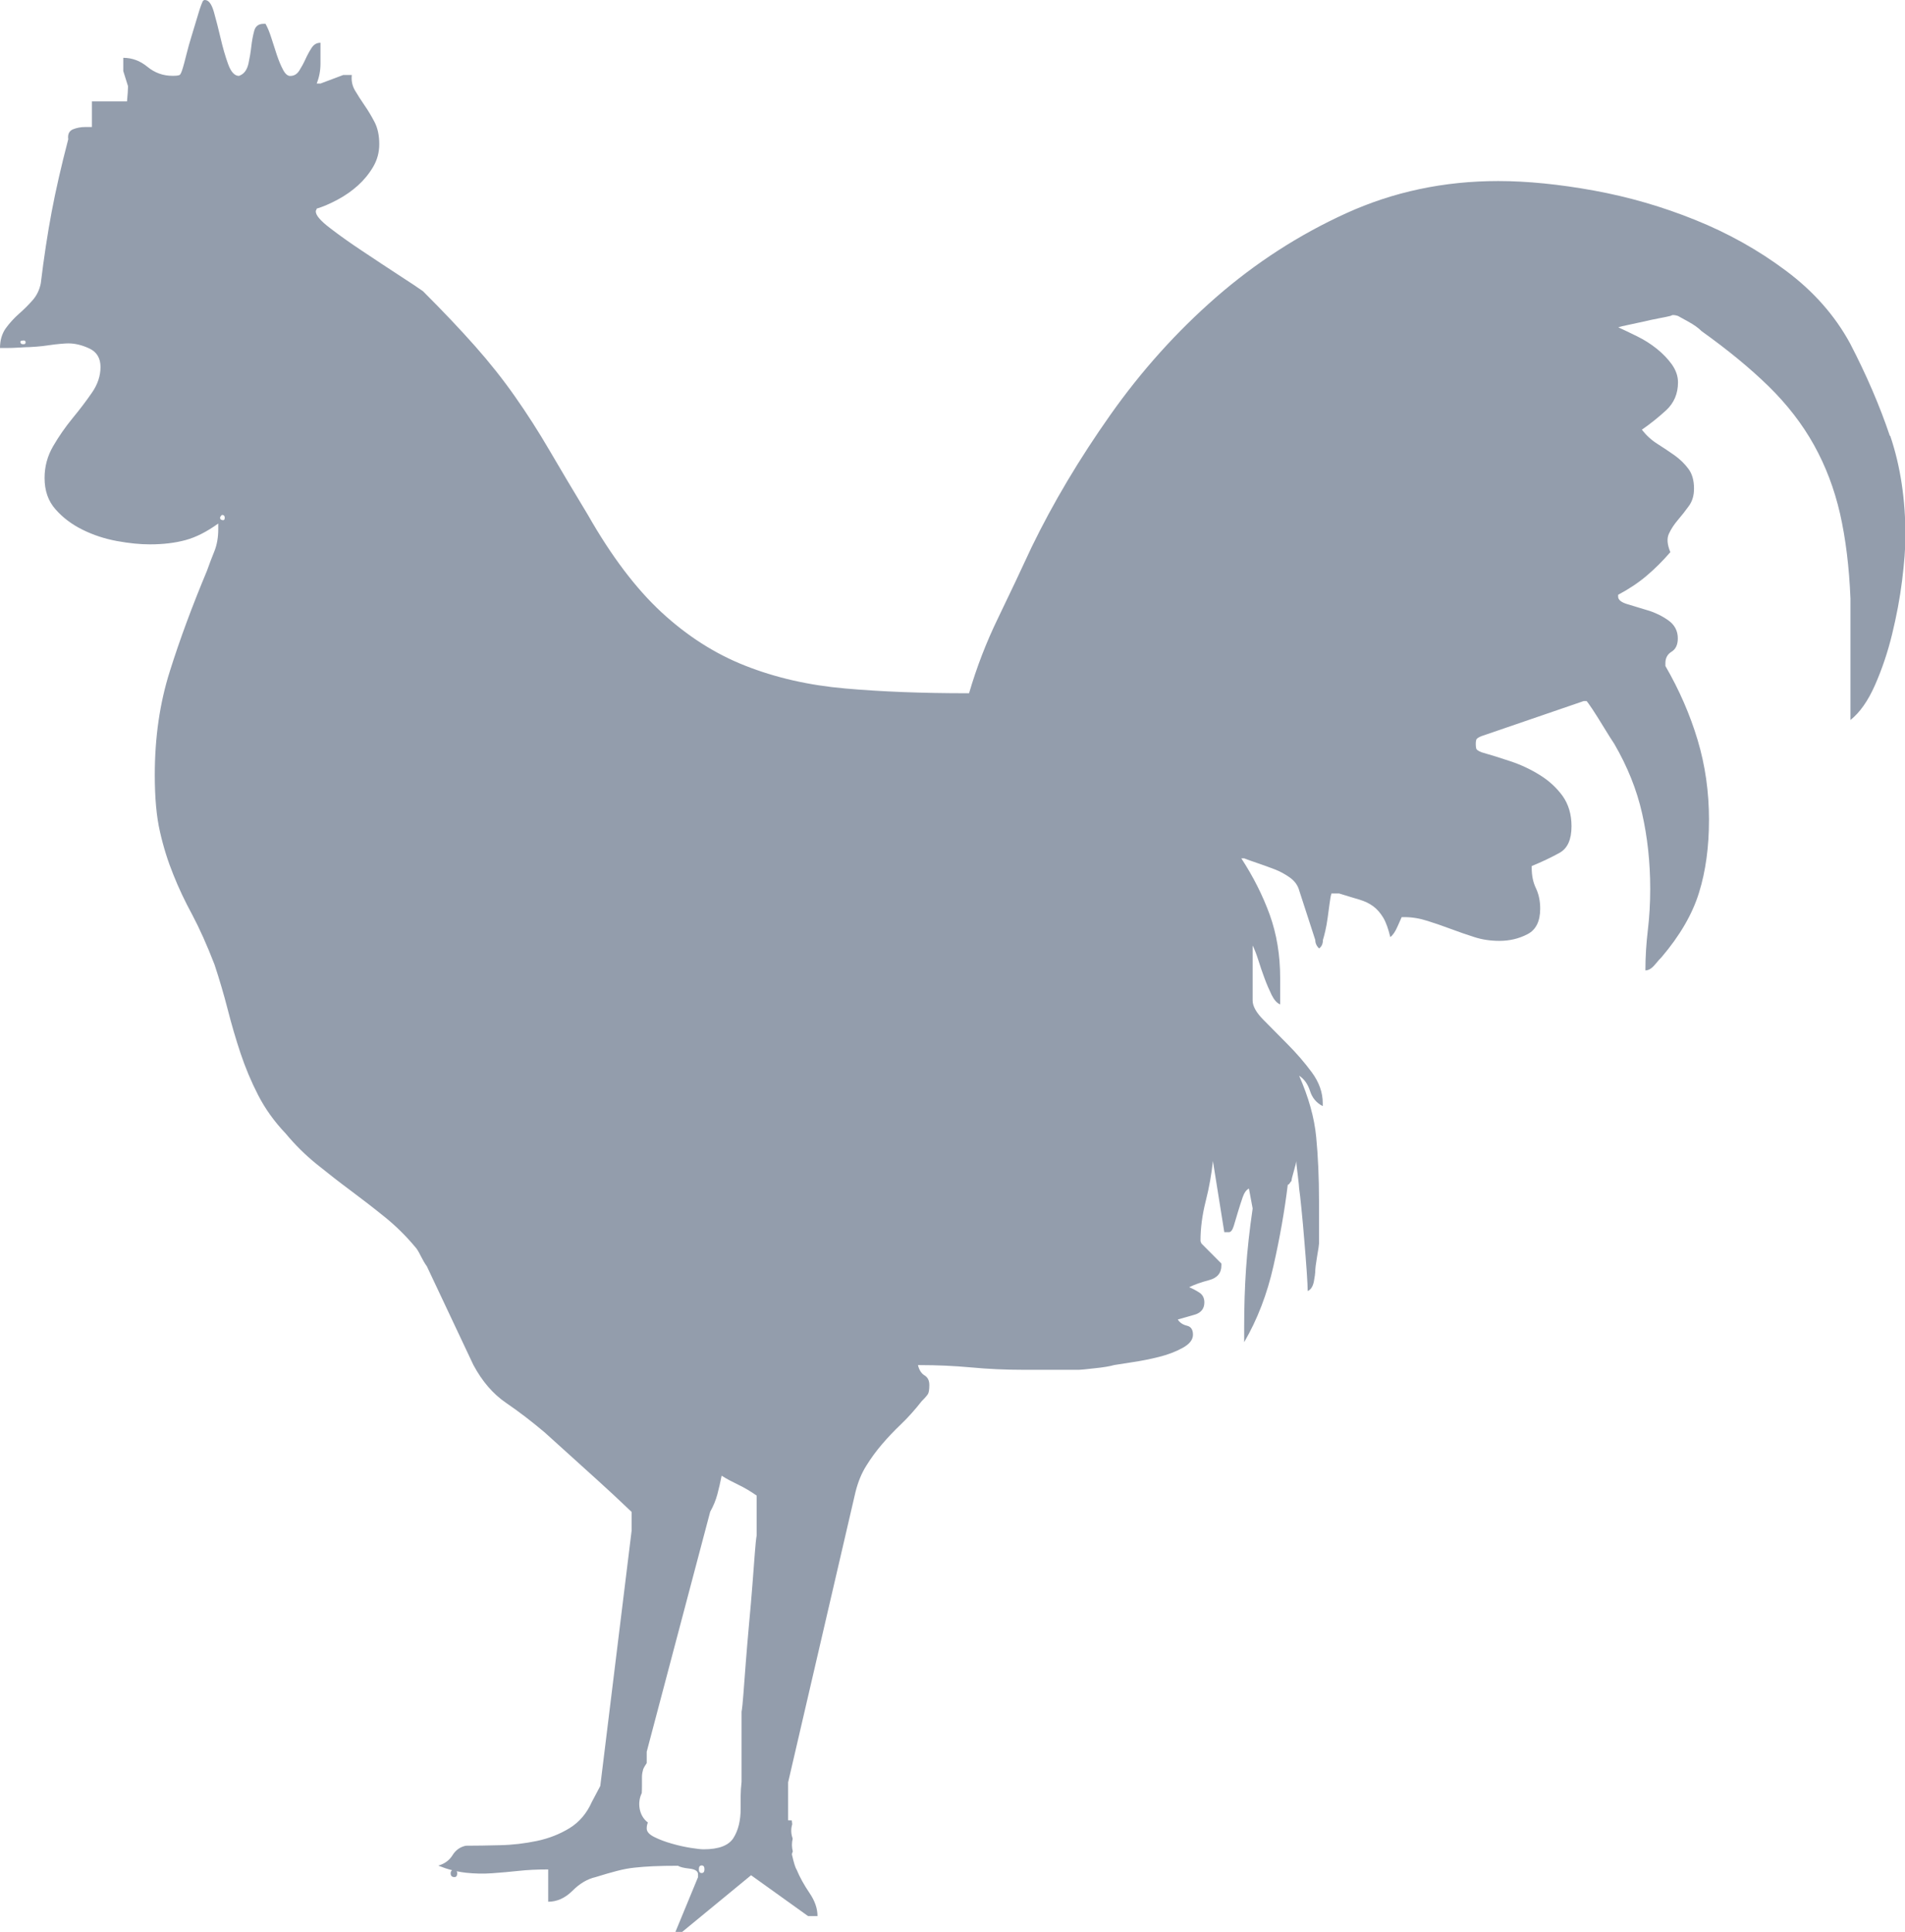 <?xml version="1.0" encoding="UTF-8" standalone="no"?>
<svg
   xmlns:dc="http://purl.org/dc/elements/1.1/"
   xmlns:cc="http://creativecommons.org/ns#"
   xmlns:rdf="http://www.w3.org/1999/02/22-rdf-syntax-ns#"
   xmlns:svg="http://www.w3.org/2000/svg"
   xmlns="http://www.w3.org/2000/svg"
   xmlns:sodipodi="http://sodipodi.sourceforge.net/DTD/sodipodi-0.dtd"
   xmlns:inkscape="http://www.inkscape.org/namespaces/inkscape"
   enable-background="new 0 0 1417.32 1984.25"
   viewBox="0 0 29.625 30.038"
   id="svg2"
   version="1.1"
   inkscape:version="0.91 r13725"
   sodipodi:docname="webrooster_logo.svg"
   width="29.625"
   height="30.038">
  <defs
     id="defs104" />
  <sodipodi:namedview
     pagecolor="#ffffff"
     bordercolor="#666666"
     borderopacity="1"
     objecttolerance="10"
     gridtolerance="10"
     guidetolerance="10"
     inkscape:pageopacity="0"
     inkscape:pageshadow="2"
     inkscape:window-width="1680"
     inkscape:window-height="998"
     id="namedview102"
     showgrid="false"
     inkscape:zoom="10.764914"
     inkscape:cx="-2.2871232"
     inkscape:cy="31.939737"
     inkscape:window-x="-8"
     inkscape:window-y="-8"
     inkscape:window-maximized="1"
     inkscape:current-layer="svg2"
     fit-margin-top="0"
     fit-margin-left="0"
     fit-margin-right="0"
     fit-margin-bottom="0" />
  <path
     d="m 29.389,6.776 c -0.157,-0.467 -0.364,-0.947 -0.619,-1.438 -0.236,-0.433 -0.568,-0.809 -0.996,-1.128 -0.427,-0.32 -0.897,-0.583 -1.408,-0.789 -0.511,-0.207 -1.037,-0.359 -1.578,-0.458 -0.541,-0.098 -1.038,-0.148 -1.489,-0.148 -0.846,0 -1.634,0.168 -2.367,0.502 -0.733,0.334 -1.407,0.77 -2.021,1.305 -0.614,0.536 -1.162,1.146 -1.644,1.829 -0.482,0.683 -0.89,1.368 -1.224,2.056 -0.168,0.364 -0.343,0.732 -0.524,1.107 -0.181,0.373 -0.331,0.761 -0.449,1.165 l -0.03,0 c -0.698,0 -1.329,-0.024 -1.895,-0.074 -0.565,-0.049 -1.084,-0.168 -1.555,-0.354 C 11.119,10.166 10.684,9.887 10.285,9.518 9.888,9.15 9.506,8.645 9.143,8.007 8.917,7.633 8.718,7.299 8.546,7.004 8.374,6.709 8.194,6.429 8.007,6.163 7.821,5.898 7.615,5.638 7.388,5.382 7.162,5.127 6.892,4.841 6.577,4.527 6.508,4.478 6.382,4.394 6.201,4.277 6.019,4.158 5.832,4.035 5.641,3.907 5.448,3.78 5.279,3.659 5.132,3.546 4.984,3.433 4.911,3.348 4.911,3.288 c 0,-0.01 0.002,-0.017 0.006,-0.022 0.005,-0.004 0.007,-0.011 0.007,-0.022 0.099,-0.029 0.207,-0.076 0.325,-0.139 0.119,-0.063 0.224,-0.138 0.317,-0.221 0.092,-0.083 0.172,-0.18 0.236,-0.288 0.064,-0.108 0.096,-0.226 0.096,-0.354 0,-0.137 -0.025,-0.253 -0.074,-0.346 -0.049,-0.094 -0.1,-0.179 -0.155,-0.258 -0.054,-0.079 -0.103,-0.155 -0.147,-0.229 -0.044,-0.074 -0.061,-0.155 -0.051,-0.243 l -0.133,0 -0.354,0.133 -0.059,0 c 0.04,-0.099 0.059,-0.202 0.059,-0.31 l 0,-0.324 c -0.059,0 -0.105,0.027 -0.139,0.081 -0.035,0.054 -0.067,0.113 -0.096,0.177 -0.029,0.064 -0.062,0.123 -0.096,0.177 -0.035,0.054 -0.081,0.081 -0.141,0.081 -0.039,0 -0.076,-0.032 -0.11,-0.096 -0.034,-0.064 -0.066,-0.14 -0.096,-0.229 -0.029,-0.088 -0.059,-0.179 -0.088,-0.272 -0.03,-0.094 -0.06,-0.164 -0.089,-0.214 l -0.029,0 c -0.079,0 -0.128,0.037 -0.147,0.111 -0.02,0.074 -0.035,0.154 -0.045,0.243 -0.01,0.089 -0.025,0.177 -0.044,0.265 -0.021,0.089 -0.059,0.147 -0.117,0.177 l -0.03,0.014 c -0.069,0 -0.125,-0.061 -0.17,-0.185 -0.044,-0.122 -0.083,-0.258 -0.117,-0.405 -0.034,-0.147 -0.07,-0.283 -0.104,-0.406 C 3.29,0.061 3.245,-3.8146977e-6 3.185,-3.8146977e-6 c -0.011,0 -0.02,0.005 -0.029,0.014 -0.02,0.04 -0.045,0.108 -0.074,0.207 -0.03,0.098 -0.062,0.204 -0.096,0.317 -0.035,0.113 -0.065,0.218 -0.089,0.317 -0.024,0.098 -0.042,0.163 -0.051,0.192 -0.02,0.068 -0.036,0.108 -0.052,0.118 -0.014,0.009 -0.051,0.014 -0.11,0.014 -0.148,0 -0.278,-0.047 -0.391,-0.14 C 2.18,0.946 2.055,0.899 1.917,0.899 l 0,0.206 0.074,0.236 c 0,0.049 -0.006,0.128 -0.016,0.236 l -0.546,0 0,0.398 -0.103,0 c -0.07,0 -0.132,0.012 -0.192,0.036 -0.059,0.026 -0.083,0.076 -0.073,0.155 -0.108,0.413 -0.194,0.789 -0.258,1.129 -0.064,0.339 -0.12,0.71 -0.169,1.112 -0.02,0.099 -0.061,0.185 -0.125,0.259 -0.065,0.074 -0.136,0.145 -0.215,0.214 -0.078,0.069 -0.147,0.145 -0.207,0.228 C 0.029,5.192 0,5.294 0,5.411 l 0.088,0 c 0.069,0 0.141,-0.002 0.214,-0.007 0.074,-0.005 0.125,-0.007 0.155,-0.007 0.009,0 0.045,-0.002 0.11,-0.007 0.064,-0.005 0.128,-0.012 0.192,-0.022 0.064,-0.01 0.126,-0.017 0.185,-0.022 0.059,-0.005 0.097,-0.007 0.117,-0.007 0.108,0 0.218,0.027 0.332,0.081 0.113,0.054 0.17,0.15 0.17,0.287 0,0.138 -0.045,0.271 -0.133,0.398 -0.088,0.128 -0.189,0.261 -0.302,0.398 -0.113,0.138 -0.214,0.283 -0.302,0.435 -0.089,0.153 -0.133,0.317 -0.133,0.494 0,0.196 0.056,0.359 0.17,0.487 0.112,0.128 0.252,0.234 0.42,0.317 0.167,0.083 0.347,0.142 0.539,0.177 0.191,0.035 0.361,0.051 0.509,0.051 0.207,0 0.391,-0.022 0.553,-0.066 0.163,-0.044 0.332,-0.13 0.51,-0.258 l 0,0.088 c 0,0.128 -0.02,0.241 -0.059,0.34 -0.04,0.098 -0.079,0.201 -0.118,0.31 -0.226,0.541 -0.419,1.059 -0.575,1.556 -0.158,0.496 -0.235,1.035 -0.235,1.615 0,0.354 0.026,0.649 0.081,0.885 0.053,0.236 0.123,0.457 0.207,0.664 0.082,0.207 0.181,0.416 0.295,0.626 0.112,0.211 0.228,0.469 0.346,0.774 0.078,0.236 0.147,0.471 0.206,0.701 0.059,0.231 0.125,0.457 0.199,0.679 0.074,0.221 0.164,0.437 0.273,0.649 0.109,0.212 0.25,0.41 0.428,0.597 0.147,0.177 0.309,0.337 0.485,0.479 0.177,0.143 0.354,0.281 0.532,0.413 0.177,0.132 0.352,0.267 0.524,0.406 0.17,0.137 0.331,0.295 0.478,0.472 0.02,0.02 0.047,0.064 0.081,0.132 0.035,0.069 0.066,0.123 0.096,0.163 l 0.723,1.533 c 0.137,0.256 0.306,0.452 0.508,0.59 0.201,0.137 0.4,0.29 0.598,0.457 0.097,0.088 0.225,0.204 0.383,0.346 0.157,0.143 0.307,0.278 0.449,0.406 0.142,0.128 0.317,0.29 0.523,0.487 l 0,0.294 -0.487,3.967 -0.132,0.25 c -0.079,0.177 -0.194,0.312 -0.346,0.406 -0.152,0.093 -0.322,0.16 -0.508,0.199 -0.188,0.039 -0.378,0.062 -0.575,0.066 -0.197,0.005 -0.373,0.008 -0.53,0.008 -0.089,0.019 -0.158,0.068 -0.207,0.148 -0.049,0.079 -0.123,0.133 -0.221,0.162 0.073,0.029 0.144,0.053 0.215,0.071 -0.014,0.01 -0.023,0.024 -0.023,0.047 0,0.04 0.019,0.06 0.059,0.06 0.029,0 0.043,-0.02 0.043,-0.06 0,-0.014 -0.004,-0.022 -0.008,-0.031 0.048,0.01 0.095,0.018 0.141,0.023 0.137,0.015 0.274,0.018 0.412,0.008 0.138,-0.01 0.275,-0.022 0.413,-0.037 0.138,-0.015 0.29,-0.022 0.457,-0.022 l 0,0.502 c 0.137,0 0.263,-0.057 0.376,-0.169 0.113,-0.114 0.234,-0.185 0.361,-0.214 0.128,-0.04 0.239,-0.072 0.332,-0.096 0.093,-0.024 0.184,-0.042 0.273,-0.051 0.089,-0.009 0.187,-0.018 0.294,-0.022 0.108,-0.005 0.236,-0.007 0.384,-0.007 0.029,0.02 0.088,0.034 0.177,0.044 0.088,0.01 0.133,0.039 0.133,0.088 l 0,0.045 -0.353,0.855 0.102,0 1.076,-0.885 0.886,0.635 0.147,0 c 0,-0.119 -0.042,-0.239 -0.126,-0.361 -0.083,-0.123 -0.15,-0.243 -0.199,-0.362 -0.02,-0.029 -0.044,-0.108 -0.073,-0.236 0.001,-0.017 0.008,-0.031 0.014,-0.046 -0.017,-0.064 -0.018,-0.133 -0.002,-0.198 -0.023,-0.065 -0.03,-0.136 -0.012,-0.207 l 0.005,-0.019 c -0.002,-0.019 -0.005,-0.039 -0.007,-0.059 -0.022,-9.27e-4 -0.043,-0.001 -0.057,-0.001 l 0,-0.59 1.047,-4.512 c 0.039,-0.157 0.095,-0.295 0.17,-0.413 0.073,-0.118 0.154,-0.228 0.243,-0.332 0.088,-0.103 0.186,-0.207 0.294,-0.31 0.108,-0.103 0.217,-0.224 0.324,-0.361 0.05,-0.049 0.081,-0.086 0.097,-0.111 0.014,-0.024 0.021,-0.071 0.021,-0.14 0,-0.069 -0.024,-0.117 -0.073,-0.148 -0.05,-0.029 -0.085,-0.083 -0.104,-0.161 l 0.03,0 c 0.266,0 0.531,0.012 0.796,0.036 0.266,0.025 0.531,0.037 0.797,0.037 l 0.884,0 c 0.02,0 0.099,-0.007 0.236,-0.023 0.138,-0.014 0.241,-0.031 0.31,-0.051 0.059,-0.01 0.155,-0.024 0.288,-0.045 0.133,-0.02 0.268,-0.046 0.406,-0.081 0.137,-0.034 0.261,-0.081 0.368,-0.14 0.108,-0.059 0.162,-0.127 0.162,-0.206 0,-0.079 -0.032,-0.126 -0.095,-0.14 -0.064,-0.016 -0.111,-0.047 -0.141,-0.096 l 0.259,-0.074 c 0.103,-0.03 0.154,-0.094 0.154,-0.192 0,-0.069 -0.027,-0.121 -0.082,-0.155 -0.053,-0.034 -0.105,-0.061 -0.154,-0.081 0.078,-0.039 0.181,-0.076 0.309,-0.11 0.128,-0.034 0.192,-0.11 0.192,-0.229 l 0,-0.029 -0.309,-0.31 c -0.011,-0.019 -0.016,-0.034 -0.016,-0.044 0,-0.197 0.027,-0.403 0.082,-0.62 0.055,-0.216 0.09,-0.423 0.111,-0.62 l 0.177,1.106 0.073,0 c 0.029,0 0.054,-0.032 0.074,-0.096 0.02,-0.063 0.042,-0.137 0.066,-0.221 0.025,-0.083 0.05,-0.159 0.074,-0.229 0.024,-0.069 0.057,-0.113 0.096,-0.132 l 0.058,0.31 c -0.049,0.334 -0.083,0.647 -0.103,0.936 -0.02,0.291 -0.029,0.593 -0.029,0.907 l 0,0.236 c 0.206,-0.354 0.358,-0.75 0.456,-1.187 0.099,-0.438 0.173,-0.858 0.222,-1.261 0.009,0 0.019,-0.007 0.029,-0.022 0.009,-0.015 0.019,-0.027 0.029,-0.037 0,-0.02 0.012,-0.071 0.037,-0.155 0.024,-0.083 0.037,-0.135 0.037,-0.155 0,0.02 0.007,0.091 0.023,0.214 0.015,0.123 0.022,0.194 0.022,0.214 0.009,0.058 0.021,0.165 0.036,0.317 0.016,0.153 0.03,0.315 0.044,0.487 0.015,0.172 0.027,0.334 0.038,0.487 0.01,0.153 0.015,0.253 0.015,0.302 0.048,-0.019 0.08,-0.069 0.096,-0.147 0.014,-0.079 0.021,-0.128 0.021,-0.148 0,-0.049 0.01,-0.13 0.029,-0.242 0.02,-0.114 0.03,-0.18 0.03,-0.2 l 0,-0.663 c 0,-0.364 -0.015,-0.695 -0.044,-0.996 -0.029,-0.3 -0.118,-0.617 -0.265,-0.951 0.078,0.05 0.134,0.128 0.169,0.236 0.034,0.108 0.1,0.187 0.198,0.236 l 0,-0.045 c 0,-0.167 -0.057,-0.327 -0.17,-0.48 -0.112,-0.152 -0.238,-0.297 -0.375,-0.435 C 19.888,16.098 19.763,15.972 19.65,15.859 19.537,15.746 19.48,15.645 19.48,15.556 l 0,-0.855 c 0.03,0.059 0.059,0.135 0.089,0.229 0.029,0.094 0.061,0.187 0.096,0.281 0.034,0.093 0.072,0.179 0.11,0.258 0.039,0.078 0.083,0.128 0.133,0.148 l 0,-0.413 c 0,-0.354 -0.054,-0.68 -0.162,-0.981 -0.109,-0.3 -0.256,-0.592 -0.442,-0.877 l 0.045,0 c 0.049,0.02 0.117,0.044 0.206,0.074 0.089,0.03 0.177,0.062 0.266,0.096 0.089,0.034 0.169,0.079 0.243,0.132 0.074,0.055 0.12,0.121 0.141,0.2 l 0.249,0.767 c 0,0.049 0.02,0.094 0.06,0.132 0.04,-0.03 0.059,-0.074 0.059,-0.132 0.01,-0.03 0.022,-0.077 0.037,-0.14 0.015,-0.064 0.027,-0.133 0.037,-0.207 0.01,-0.074 0.02,-0.147 0.03,-0.221 0.009,-0.074 0.019,-0.125 0.029,-0.155 l 0.119,0 c 0.128,0.039 0.233,0.072 0.317,0.096 0.083,0.025 0.154,0.059 0.213,0.103 0.06,0.044 0.111,0.103 0.156,0.177 0.044,0.074 0.079,0.175 0.11,0.302 0.039,-0.029 0.077,-0.083 0.111,-0.162 0.034,-0.078 0.057,-0.127 0.066,-0.148 l 0.045,0 c 0.118,0 0.238,0.02 0.361,0.06 0.123,0.039 0.244,0.081 0.362,0.125 0.118,0.044 0.238,0.086 0.361,0.125 0.123,0.04 0.254,0.059 0.391,0.059 0.157,0 0.302,-0.034 0.435,-0.103 0.133,-0.068 0.199,-0.201 0.199,-0.398 0,-0.118 -0.022,-0.224 -0.066,-0.317 -0.045,-0.092 -0.066,-0.199 -0.066,-0.316 l 0,-0.029 c 0.167,-0.069 0.311,-0.138 0.435,-0.207 0.123,-0.069 0.184,-0.206 0.184,-0.413 0,-0.186 -0.048,-0.343 -0.14,-0.472 -0.094,-0.128 -0.211,-0.236 -0.354,-0.324 -0.143,-0.089 -0.294,-0.16 -0.457,-0.214 -0.161,-0.054 -0.313,-0.101 -0.45,-0.14 -0.049,-0.02 -0.077,-0.039 -0.081,-0.059 -0.005,-0.02 -0.007,-0.044 -0.007,-0.073 0,-0.02 0.002,-0.04 0.007,-0.059 0.005,-0.02 0.032,-0.039 0.081,-0.059 l 1.592,-0.546 0.044,0 c 0.01,0.01 0.039,0.052 0.089,0.125 0.049,0.074 0.108,0.168 0.177,0.281 0.069,0.113 0.123,0.199 0.163,0.258 0.206,0.354 0.351,0.715 0.434,1.084 0.083,0.368 0.126,0.759 0.126,1.172 0,0.226 -0.013,0.44 -0.037,0.642 -0.024,0.201 -0.038,0.411 -0.038,0.626 0.05,0 0.099,-0.03 0.148,-0.089 0.049,-0.058 0.083,-0.098 0.104,-0.117 0.285,-0.335 0.479,-0.669 0.582,-1.003 0.104,-0.334 0.155,-0.712 0.155,-1.135 0,-0.432 -0.059,-0.846 -0.177,-1.239 -0.118,-0.393 -0.285,-0.777 -0.501,-1.15 l 0,-0.045 c 0,-0.078 0.032,-0.138 0.096,-0.177 0.064,-0.039 0.097,-0.108 0.097,-0.207 0,-0.118 -0.05,-0.211 -0.147,-0.28 -0.099,-0.07 -0.204,-0.121 -0.317,-0.155 l -0.317,-0.096 c -0.099,-0.029 -0.147,-0.069 -0.147,-0.118 l 0,-0.029 c 0.167,-0.089 0.314,-0.186 0.442,-0.295 0.128,-0.108 0.251,-0.23 0.37,-0.368 -0.049,-0.118 -0.057,-0.214 -0.022,-0.287 0.034,-0.074 0.081,-0.145 0.14,-0.214 0.059,-0.069 0.115,-0.14 0.168,-0.214 0.055,-0.074 0.082,-0.164 0.082,-0.273 0,-0.128 -0.029,-0.231 -0.089,-0.31 -0.059,-0.079 -0.13,-0.147 -0.213,-0.207 -0.084,-0.059 -0.172,-0.118 -0.265,-0.177 -0.094,-0.059 -0.174,-0.132 -0.244,-0.222 0.128,-0.088 0.254,-0.189 0.377,-0.301 0.123,-0.114 0.185,-0.259 0.185,-0.435 0,-0.098 -0.033,-0.191 -0.097,-0.281 -0.064,-0.088 -0.142,-0.169 -0.235,-0.243 -0.093,-0.074 -0.194,-0.138 -0.302,-0.191 -0.108,-0.053 -0.207,-0.101 -0.295,-0.141 0.03,-0.01 0.081,-0.022 0.154,-0.037 0.074,-0.015 0.153,-0.032 0.236,-0.051 0.084,-0.02 0.165,-0.037 0.243,-0.052 0.078,-0.014 0.138,-0.027 0.178,-0.037 0.019,-0.01 0.034,-0.014 0.043,-0.014 0.02,0 0.045,0.005 0.074,0.014 0.019,0.01 0.073,0.04 0.161,0.089 0.089,0.049 0.158,0.098 0.206,0.147 0.414,0.296 0.762,0.583 1.048,0.863 0.285,0.28 0.519,0.582 0.7,0.907 0.181,0.325 0.317,0.681 0.406,1.069 0.088,0.389 0.142,0.828 0.162,1.32 l 0,1.888 c 0.148,-0.118 0.275,-0.3 0.383,-0.546 0.108,-0.246 0.197,-0.509 0.265,-0.789 0.068,-0.28 0.121,-0.558 0.155,-0.833 0.034,-0.275 0.052,-0.506 0.052,-0.693 2.92e-4,-0.571 -0.078,-1.089 -0.236,-1.556 z M 0.369,5.352 c -0.03,0 -0.044,-0.005 -0.044,-0.014 -0.02,-0.03 -0.005,-0.044 0.044,-0.044 0.02,0 0.029,0.01 0.029,0.029 0,0.02 -0.01,0.029 -0.029,0.029 z m 3.089,2.735 c -0.025,-0.005 -0.036,-0.017 -0.036,-0.037 0,-0.009 0.009,-0.024 0.029,-0.044 0.029,0 0.044,0.015 0.044,0.044 0,0.03 -0.012,0.042 -0.037,0.037 z m 7.454,21.036 c -0.029,0 -0.044,-0.02 -0.044,-0.059 0,-0.039 0.015,-0.059 0.044,-0.059 0.029,0 0.043,0.02 0.043,0.059 0,0.039 -0.014,0.059 -0.043,0.059 z m 0.855,-5.25 c -0.009,0.05 -0.019,0.144 -0.029,0.28 -0.01,0.138 -0.022,0.301 -0.037,0.487 -0.014,0.186 -0.032,0.388 -0.052,0.604 -0.02,0.217 -0.036,0.418 -0.051,0.604 -0.014,0.187 -0.027,0.349 -0.037,0.487 -0.01,0.138 -0.02,0.232 -0.029,0.28 l 0,1.091 c -0.009,0.079 -0.014,0.152 -0.014,0.221 l 0,0.192 c 0,0.187 -0.037,0.339 -0.111,0.457 -0.074,0.119 -0.229,0.178 -0.465,0.178 -0.04,0 -0.106,-0.007 -0.199,-0.022 -0.094,-0.015 -0.192,-0.036 -0.295,-0.066 -0.104,-0.029 -0.195,-0.064 -0.273,-0.103 -0.079,-0.039 -0.118,-0.083 -0.118,-0.133 0,-0.035 0.007,-0.066 0.018,-0.093 -0.138,-0.102 -0.169,-0.307 -0.095,-0.457 0.002,-0.027 0.003,-0.064 0.003,-0.112 l 0,-0.133 c 0,-0.039 0.005,-0.074 0.014,-0.103 0,-0.02 0.02,-0.059 0.06,-0.118 l 0,-0.177 0.987,-3.731 c 0.05,-0.089 0.087,-0.179 0.112,-0.273 0.025,-0.094 0.047,-0.189 0.066,-0.288 0.078,0.05 0.165,0.095 0.258,0.14 0.093,0.044 0.189,0.101 0.287,0.169 l 0,0.62 z"
     id="path82"
     inkscape:connector-curvature="0"
     style="fill:#939dac" />
</svg>
